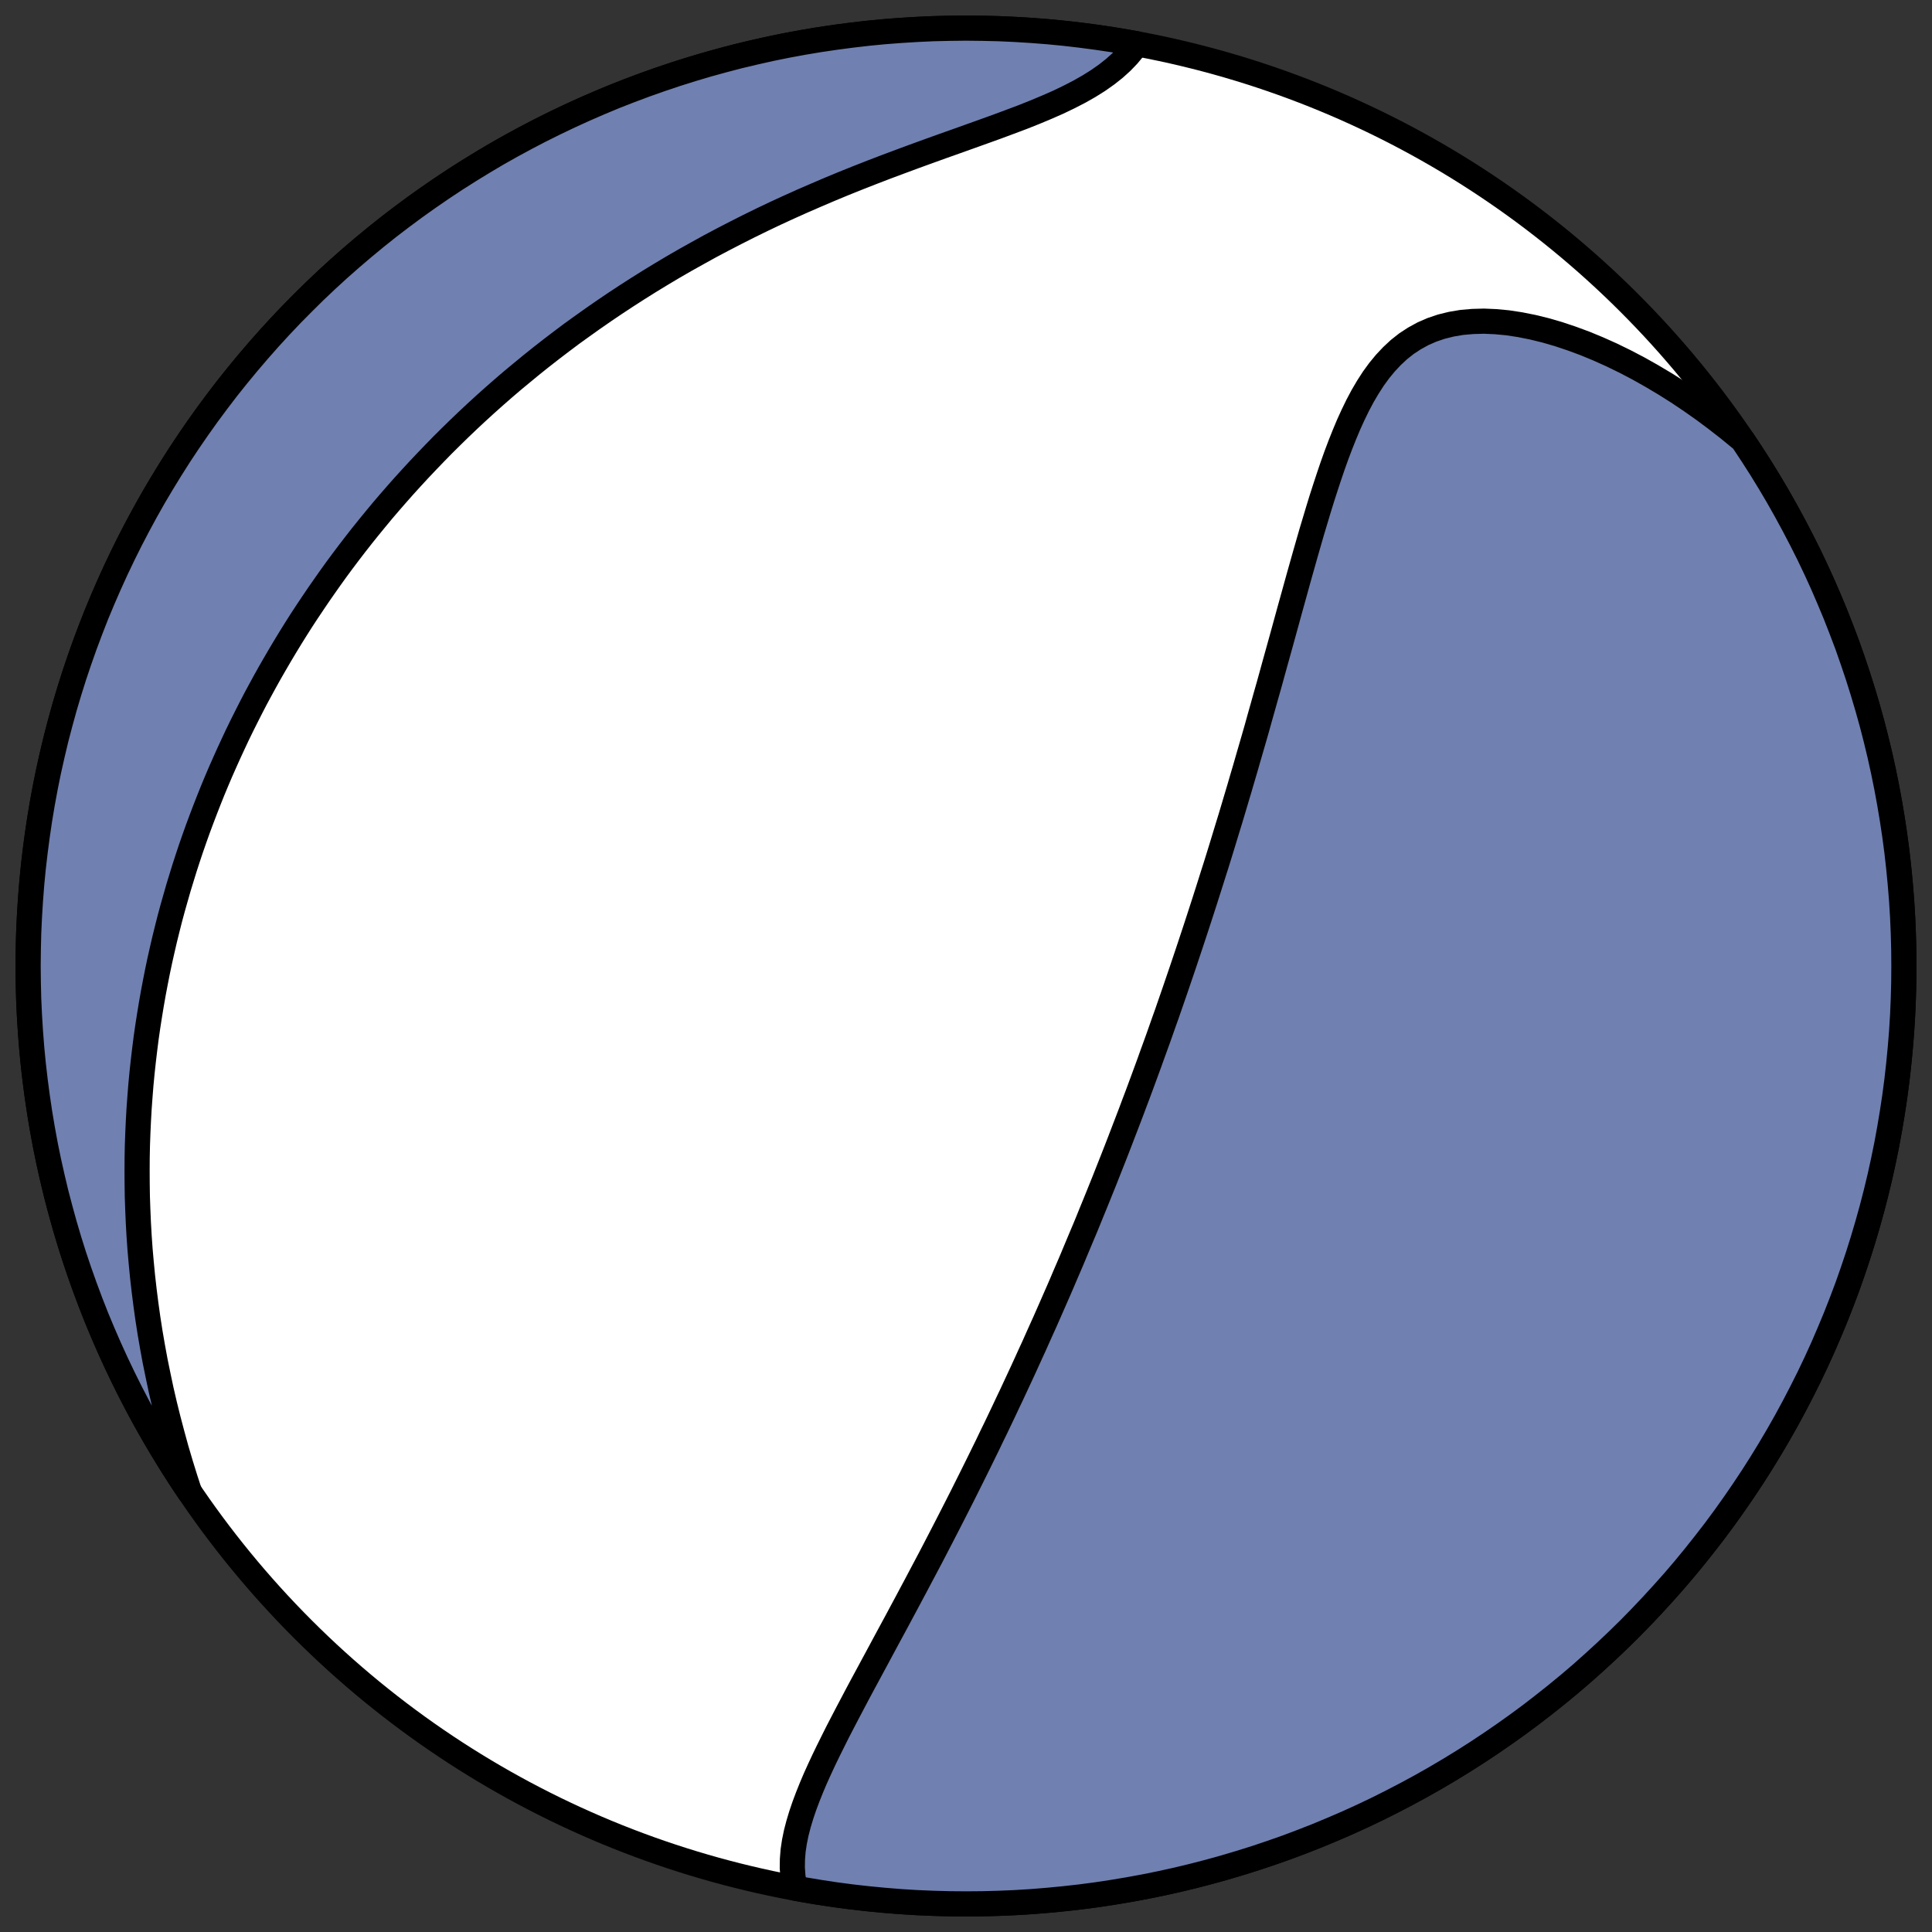 <?xml version="1.0" encoding="utf-8" standalone="no"?>
<!DOCTYPE svg PUBLIC "-//W3C//DTD SVG 1.1//EN"
  "http://www.w3.org/Graphics/SVG/1.1/DTD/svg11.dtd">
<!-- Created with matplotlib (https://matplotlib.org/) -->
<svg height="30.722pt" version="1.1" viewBox="0 0 30.722 30.722" width="30.722pt" xmlns="http://www.w3.org/2000/svg" xmlns:xlink="http://www.w3.org/1999/xlink">
 <rect x="0" y="0" width="30.722" height="30.722" fill="#333333" stroke="none"/>
 <defs>
  <style type="text/css">
*{stroke-linecap:butt;stroke-linejoin:round;}
  </style>
 </defs>
 <g id="figure_1">
  <g id="patch_1">
   <path d="M 0 30.722 
L 30.722 30.722 
L 30.722 0 
L 0 0 
z
" style="fill:none;"/>
  </g>
  <g id="axes_1">
   <g id="patch_2">
    <path clip-path="url(#pf596e21893)" d="M 15.361 30.275 
C 19.316 30.275 23.11 28.704 25.907 25.907 
C 28.704 23.11 30.275 19.316 30.275 15.361 
C 30.275 11.406 28.704 7.612 25.907 4.816 
C 23.11 2.019 19.316 0.447 15.361 0.447 
C 11.406 0.447 7.612 2.019 4.816 4.816 
C 2.019 7.612 0.447 11.406 0.447 15.361 
C 0.447 19.316 2.019 23.11 4.816 25.907 
C 7.612 28.704 11.406 30.275 15.361 30.275 
z
" style="fill:#ffffff;stroke:#000000;stroke-linejoin:miter;stroke-width:0.4;"/>
   </g>
   <g id="patch_3">
    <path clip-path="url(#pf596e21893)" d="M 12.643 30.025 
L 12.631 29.975 
L 12.609 29.84 
L 12.599 29.703 
L 12.601 29.565 
L 12.612 29.426 
L 12.633 29.286 
L 12.662 29.145 
L 12.699 29.003 
L 12.742 28.86 
L 12.791 28.716 
L 12.845 28.572 
L 12.903 28.427 
L 12.965 28.281 
L 13.031 28.135 
L 13.099 27.989 
L 13.17 27.842 
L 13.243 27.695 
L 13.317 27.547 
L 13.393 27.4 
L 13.47 27.252 
L 13.548 27.104 
L 13.626 26.956 
L 13.705 26.808 
L 13.785 26.66 
L 13.864 26.513 
L 13.944 26.365 
L 14.023 26.218 
L 14.102 26.071 
L 14.181 25.925 
L 14.26 25.779 
L 14.338 25.633 
L 14.416 25.488 
L 14.493 25.343 
L 14.57 25.199 
L 14.646 25.055 
L 14.722 24.912 
L 14.797 24.77 
L 14.871 24.628 
L 14.944 24.487 
L 15.017 24.346 
L 15.089 24.206 
L 15.16 24.067 
L 15.231 23.928 
L 15.301 23.79 
L 15.37 23.652 
L 15.438 23.516 
L 15.506 23.379 
L 15.573 23.244 
L 15.639 23.109 
L 15.705 22.975 
L 15.769 22.841 
L 15.834 22.708 
L 15.897 22.576 
L 15.96 22.444 
L 16.022 22.312 
L 16.084 22.182 
L 16.145 22.051 
L 16.205 21.922 
L 16.265 21.793 
L 16.324 21.664 
L 16.382 21.536 
L 16.441 21.408 
L 16.498 21.28 
L 16.555 21.153 
L 16.612 21.027 
L 16.668 20.9 
L 16.723 20.775 
L 16.778 20.649 
L 16.833 20.524 
L 16.887 20.399 
L 16.94 20.274 
L 16.994 20.149 
L 17.047 20.025 
L 17.099 19.9 
L 17.151 19.776 
L 17.203 19.652 
L 17.255 19.529 
L 17.306 19.405 
L 17.356 19.281 
L 17.407 19.157 
L 17.457 19.034 
L 17.507 18.91 
L 17.557 18.786 
L 17.606 18.662 
L 17.655 18.538 
L 17.704 18.414 
L 17.704 18.414 
L 17.753 18.289 
L 17.801 18.165 
L 17.849 18.04 
L 17.897 17.915 
L 17.945 17.79 
L 17.993 17.664 
L 18.04 17.538 
L 18.088 17.412 
L 18.135 17.285 
L 18.182 17.158 
L 18.229 17.03 
L 18.276 16.902 
L 18.322 16.773 
L 18.369 16.644 
L 18.416 16.514 
L 18.462 16.384 
L 18.508 16.253 
L 18.555 16.122 
L 18.601 15.989 
L 18.647 15.856 
L 18.693 15.723 
L 18.739 15.588 
L 18.785 15.453 
L 18.831 15.317 
L 18.877 15.18 
L 18.923 15.042 
L 18.969 14.903 
L 19.015 14.764 
L 19.061 14.623 
L 19.107 14.481 
L 19.153 14.339 
L 19.199 14.195 
L 19.245 14.05 
L 19.291 13.904 
L 19.338 13.757 
L 19.384 13.609 
L 19.43 13.46 
L 19.476 13.309 
L 19.522 13.158 
L 19.569 13.005 
L 19.615 12.851 
L 19.661 12.696 
L 19.708 12.539 
L 19.754 12.381 
L 19.801 12.222 
L 19.847 12.062 
L 19.894 11.9 
L 19.941 11.738 
L 19.988 11.574 
L 20.034 11.408 
L 20.081 11.242 
L 20.128 11.074 
L 20.176 10.906 
L 20.223 10.736 
L 20.27 10.565 
L 20.318 10.393 
L 20.366 10.22 
L 20.414 10.046 
L 20.462 9.871 
L 20.51 9.696 
L 20.559 9.52 
L 20.608 9.343 
L 20.657 9.166 
L 20.707 8.989 
L 20.757 8.812 
L 20.808 8.634 
L 20.859 8.457 
L 20.912 8.281 
L 20.965 8.104 
L 21.019 7.929 
L 21.075 7.755 
L 21.132 7.582 
L 21.19 7.411 
L 21.25 7.243 
L 21.313 7.076 
L 21.378 6.913 
L 21.445 6.753 
L 21.516 6.597 
L 21.59 6.445 
L 21.668 6.298 
L 21.751 6.157 
L 21.838 6.022 
L 21.931 5.894 
L 22.03 5.774 
L 22.135 5.662 
L 22.247 5.558 
L 22.366 5.464 
L 22.493 5.381 
L 22.628 5.307 
L 22.77 5.245 
L 22.921 5.194 
L 23.079 5.155 
L 23.245 5.127 
L 23.417 5.112 
L 23.597 5.107 
L 23.783 5.115 
L 23.974 5.133 
L 24.171 5.163 
L 24.372 5.203 
L 24.576 5.253 
L 24.783 5.313 
L 24.992 5.383 
L 25.203 5.461 
L 25.416 5.549 
L 25.628 5.644 
L 25.841 5.748 
L 26.053 5.859 
L 26.263 5.977 
L 26.473 6.102 
L 26.681 6.233 
L 26.887 6.371 
L 27.09 6.514 
L 27.29 6.663 
L 27.488 6.817 
L 27.682 6.976 
L 27.711 7 
L 27.869 7.239 
L 28.009 7.458 
L 28.145 7.68 
L 28.277 7.904 
L 28.405 8.131 
L 28.529 8.36 
L 28.649 8.59 
L 28.766 8.823 
L 28.878 9.058 
L 28.986 9.295 
L 29.089 9.534 
L 29.189 9.774 
L 29.284 10.017 
L 29.376 10.26 
L 29.462 10.506 
L 29.545 10.753 
L 29.623 11.001 
L 29.697 11.25 
L 29.767 11.501 
L 29.832 11.753 
L 29.893 12.006 
L 29.949 12.26 
L 30.001 12.516 
L 30.048 12.771 
L 30.091 13.028 
L 30.13 13.286 
L 30.164 13.544 
L 30.193 13.802 
L 30.218 14.061 
L 30.239 14.321 
L 30.255 14.581 
L 30.266 14.841 
L 30.273 15.101 
L 30.275 15.361 
L 30.273 15.621 
L 30.266 15.882 
L 30.255 16.142 
L 30.239 16.402 
L 30.218 16.661 
L 30.193 16.92 
L 30.164 17.179 
L 30.13 17.437 
L 30.091 17.694 
L 30.048 17.951 
L 30.001 18.207 
L 29.949 18.462 
L 29.893 18.716 
L 29.832 18.969 
L 29.767 19.221 
L 29.697 19.472 
L 29.623 19.722 
L 29.545 19.97 
L 29.462 20.217 
L 29.376 20.462 
L 29.284 20.706 
L 29.189 20.948 
L 29.089 21.188 
L 28.986 21.427 
L 28.878 21.664 
L 28.766 21.899 
L 28.649 22.132 
L 28.529 22.363 
L 28.405 22.592 
L 28.277 22.818 
L 28.145 23.042 
L 28.009 23.264 
L 27.869 23.484 
L 27.725 23.701 
L 27.578 23.915 
L 27.427 24.127 
L 27.272 24.337 
L 27.113 24.543 
L 26.951 24.747 
L 26.786 24.948 
L 26.617 25.146 
L 26.444 25.34 
L 26.268 25.532 
L 26.089 25.721 
L 25.907 25.907 
L 25.721 26.089 
L 25.532 26.268 
L 25.34 26.444 
L 25.146 26.617 
L 24.948 26.786 
L 24.747 26.951 
L 24.543 27.113 
L 24.337 27.272 
L 24.127 27.427 
L 23.915 27.578 
L 23.701 27.725 
L 23.484 27.869 
L 23.264 28.009 
L 23.042 28.145 
L 22.818 28.277 
L 22.592 28.405 
L 22.363 28.529 
L 22.132 28.649 
L 21.899 28.766 
L 21.664 28.878 
L 21.427 28.986 
L 21.188 29.089 
L 20.948 29.189 
L 20.706 29.284 
L 20.462 29.376 
L 20.217 29.462 
L 19.97 29.545 
L 19.722 29.623 
L 19.472 29.697 
L 19.221 29.767 
L 18.969 29.832 
L 18.716 29.893 
L 18.462 29.949 
L 18.207 30.001 
L 17.951 30.048 
L 17.694 30.091 
L 17.437 30.13 
L 17.179 30.164 
L 16.92 30.193 
L 16.661 30.218 
L 16.402 30.239 
L 16.142 30.255 
L 15.882 30.266 
L 15.621 30.273 
L 15.361 30.275 
L 15.101 30.273 
L 14.841 30.266 
L 14.581 30.255 
L 14.321 30.239 
L 14.061 30.218 
L 13.802 30.193 
L 13.544 30.164 
L 13.286 30.13 
L 13.028 30.091 
L 12.771 30.048 
z
" style="fill:#7080b0;stroke:#000000;stroke-linejoin:miter;stroke-width:0.4;"/>
   </g>
   <g id="patch_4">
    <path clip-path="url(#pf596e21893)" d="M 18.079 0.697 
L 18.028 0.768 
L 17.937 0.878 
L 17.835 0.984 
L 17.722 1.086 
L 17.598 1.184 
L 17.463 1.279 
L 17.318 1.37 
L 17.163 1.458 
L 16.998 1.543 
L 16.825 1.626 
L 16.643 1.706 
L 16.454 1.785 
L 16.258 1.863 
L 16.056 1.939 
L 15.849 2.016 
L 15.638 2.092 
L 15.423 2.169 
L 15.205 2.247 
L 14.985 2.325 
L 14.763 2.405 
L 14.54 2.486 
L 14.316 2.569 
L 14.091 2.653 
L 13.867 2.739 
L 13.643 2.827 
L 13.421 2.916 
L 13.199 3.008 
L 12.979 3.102 
L 12.76 3.197 
L 12.544 3.294 
L 12.329 3.393 
L 12.117 3.494 
L 11.907 3.597 
L 11.699 3.702 
L 11.494 3.808 
L 11.292 3.915 
L 11.093 4.025 
L 10.896 4.135 
L 10.702 4.247 
L 10.511 4.361 
L 10.324 4.475 
L 10.139 4.591 
L 9.957 4.708 
L 9.778 4.826 
L 9.602 4.945 
L 9.429 5.065 
L 9.259 5.186 
L 9.091 5.307 
L 8.927 5.43 
L 8.766 5.553 
L 8.607 5.677 
L 8.452 5.801 
L 8.299 5.927 
L 8.148 6.052 
L 8.001 6.178 
L 7.856 6.305 
L 7.714 6.432 
L 7.574 6.56 
L 7.437 6.688 
L 7.302 6.817 
L 7.17 6.946 
L 7.04 7.075 
L 6.913 7.205 
L 6.788 7.335 
L 6.665 7.465 
L 6.544 7.596 
L 6.425 7.727 
L 6.309 7.858 
L 6.195 7.989 
L 6.082 8.121 
L 5.972 8.254 
L 5.864 8.386 
L 5.757 8.519 
L 5.653 8.652 
L 5.55 8.786 
L 5.449 8.92 
L 5.35 9.054 
L 5.253 9.189 
L 5.158 9.324 
L 5.064 9.459 
L 4.972 9.595 
L 4.881 9.731 
L 4.792 9.867 
L 4.705 10.004 
L 4.619 10.142 
L 4.535 10.28 
L 4.452 10.419 
L 4.371 10.558 
L 4.291 10.697 
L 4.213 10.837 
L 4.136 10.978 
L 4.06 11.119 
L 3.986 11.262 
L 3.914 11.404 
L 3.842 11.548 
L 3.772 11.692 
L 3.704 11.837 
L 3.637 11.982 
L 3.571 12.129 
L 3.506 12.276 
L 3.443 12.424 
L 3.381 12.573 
L 3.321 12.723 
L 3.262 12.874 
L 3.204 13.026 
L 3.147 13.179 
L 3.092 13.333 
L 3.038 13.488 
L 2.986 13.644 
L 2.935 13.801 
L 2.886 13.96 
L 2.837 14.12 
L 2.791 14.281 
L 2.745 14.443 
L 2.701 14.606 
L 2.659 14.772 
L 2.618 14.938 
L 2.579 15.106 
L 2.541 15.275 
L 2.505 15.446 
L 2.471 15.618 
L 2.438 15.792 
L 2.407 15.968 
L 2.378 16.145 
L 2.35 16.324 
L 2.324 16.505 
L 2.301 16.687 
L 2.279 16.872 
L 2.259 17.058 
L 2.241 17.246 
L 2.226 17.435 
L 2.212 17.627 
L 2.201 17.821 
L 2.192 18.016 
L 2.185 18.214 
L 2.181 18.413 
L 2.18 18.615 
L 2.181 18.818 
L 2.184 19.024 
L 2.191 19.231 
L 2.2 19.441 
L 2.212 19.652 
L 2.227 19.866 
L 2.246 20.082 
L 2.267 20.299 
L 2.292 20.519 
L 2.32 20.74 
L 2.351 20.963 
L 2.386 21.188 
L 2.425 21.415 
L 2.467 21.643 
L 2.514 21.873 
L 2.563 22.105 
L 2.617 22.338 
L 2.675 22.572 
L 2.737 22.807 
L 2.802 23.044 
L 2.872 23.281 
L 2.946 23.519 
L 3.012 23.722 
L 2.853 23.484 
L 2.714 23.264 
L 2.578 23.042 
L 2.445 22.818 
L 2.317 22.592 
L 2.193 22.363 
L 2.073 22.132 
L 1.957 21.899 
L 1.845 21.664 
L 1.737 21.427 
L 1.633 21.188 
L 1.533 20.948 
L 1.438 20.706 
L 1.347 20.462 
L 1.26 20.217 
L 1.177 19.97 
L 1.099 19.722 
L 1.025 19.472 
L 0.956 19.221 
L 0.89 18.969 
L 0.83 18.716 
L 0.773 18.462 
L 0.721 18.207 
L 0.674 17.951 
L 0.631 17.694 
L 0.593 17.437 
L 0.559 17.179 
L 0.529 16.92 
L 0.504 16.661 
L 0.484 16.402 
L 0.468 16.142 
L 0.456 15.882 
L 0.45 15.621 
L 0.447 15.361 
L 0.45 15.101 
L 0.456 14.841 
L 0.468 14.581 
L 0.484 14.321 
L 0.504 14.061 
L 0.529 13.802 
L 0.559 13.544 
L 0.593 13.286 
L 0.631 13.028 
L 0.674 12.771 
L 0.721 12.516 
L 0.773 12.26 
L 0.83 12.006 
L 0.89 11.753 
L 0.956 11.501 
L 1.025 11.25 
L 1.099 11.001 
L 1.177 10.753 
L 1.26 10.506 
L 1.347 10.26 
L 1.438 10.017 
L 1.533 9.774 
L 1.633 9.534 
L 1.737 9.295 
L 1.845 9.058 
L 1.957 8.823 
L 2.073 8.59 
L 2.193 8.36 
L 2.317 8.131 
L 2.445 7.904 
L 2.578 7.68 
L 2.714 7.458 
L 2.853 7.239 
L 2.997 7.022 
L 3.145 6.807 
L 3.296 6.595 
L 3.451 6.386 
L 3.609 6.179 
L 3.771 5.976 
L 3.937 5.775 
L 4.106 5.577 
L 4.278 5.382 
L 4.454 5.19 
L 4.633 5.001 
L 4.816 4.816 
L 5.001 4.633 
L 5.19 4.454 
L 5.382 4.278 
L 5.577 4.106 
L 5.775 3.937 
L 5.976 3.771 
L 6.179 3.609 
L 6.386 3.451 
L 6.595 3.296 
L 6.807 3.145 
L 7.022 2.997 
L 7.239 2.853 
L 7.458 2.714 
L 7.68 2.578 
L 7.904 2.445 
L 8.131 2.317 
L 8.36 2.193 
L 8.59 2.073 
L 8.823 1.957 
L 9.058 1.845 
L 9.295 1.737 
L 9.534 1.633 
L 9.774 1.533 
L 10.017 1.438 
L 10.26 1.347 
L 10.506 1.26 
L 10.753 1.177 
L 11.001 1.099 
L 11.25 1.025 
L 11.501 0.956 
L 11.753 0.89 
L 12.006 0.83 
L 12.26 0.773 
L 12.516 0.721 
L 12.771 0.674 
L 13.028 0.631 
L 13.286 0.593 
L 13.544 0.559 
L 13.802 0.529 
L 14.061 0.504 
L 14.321 0.484 
L 14.581 0.468 
L 14.841 0.456 
L 15.101 0.45 
L 15.361 0.447 
L 15.621 0.45 
L 15.882 0.456 
L 16.142 0.468 
L 16.402 0.484 
L 16.661 0.504 
L 16.92 0.529 
L 17.179 0.559 
L 17.437 0.593 
L 17.694 0.631 
L 17.951 0.674 
z
" style="fill:#7080b0;stroke:#000000;stroke-linejoin:miter;stroke-width:0.4;"/>
   </g>
  </g>
 </g>
 <defs>
  <clipPath id="pf596e21893">
   <rect height="30.722" width="30.722" x="0" y="0"/>
  </clipPath>
 </defs>
</svg>
